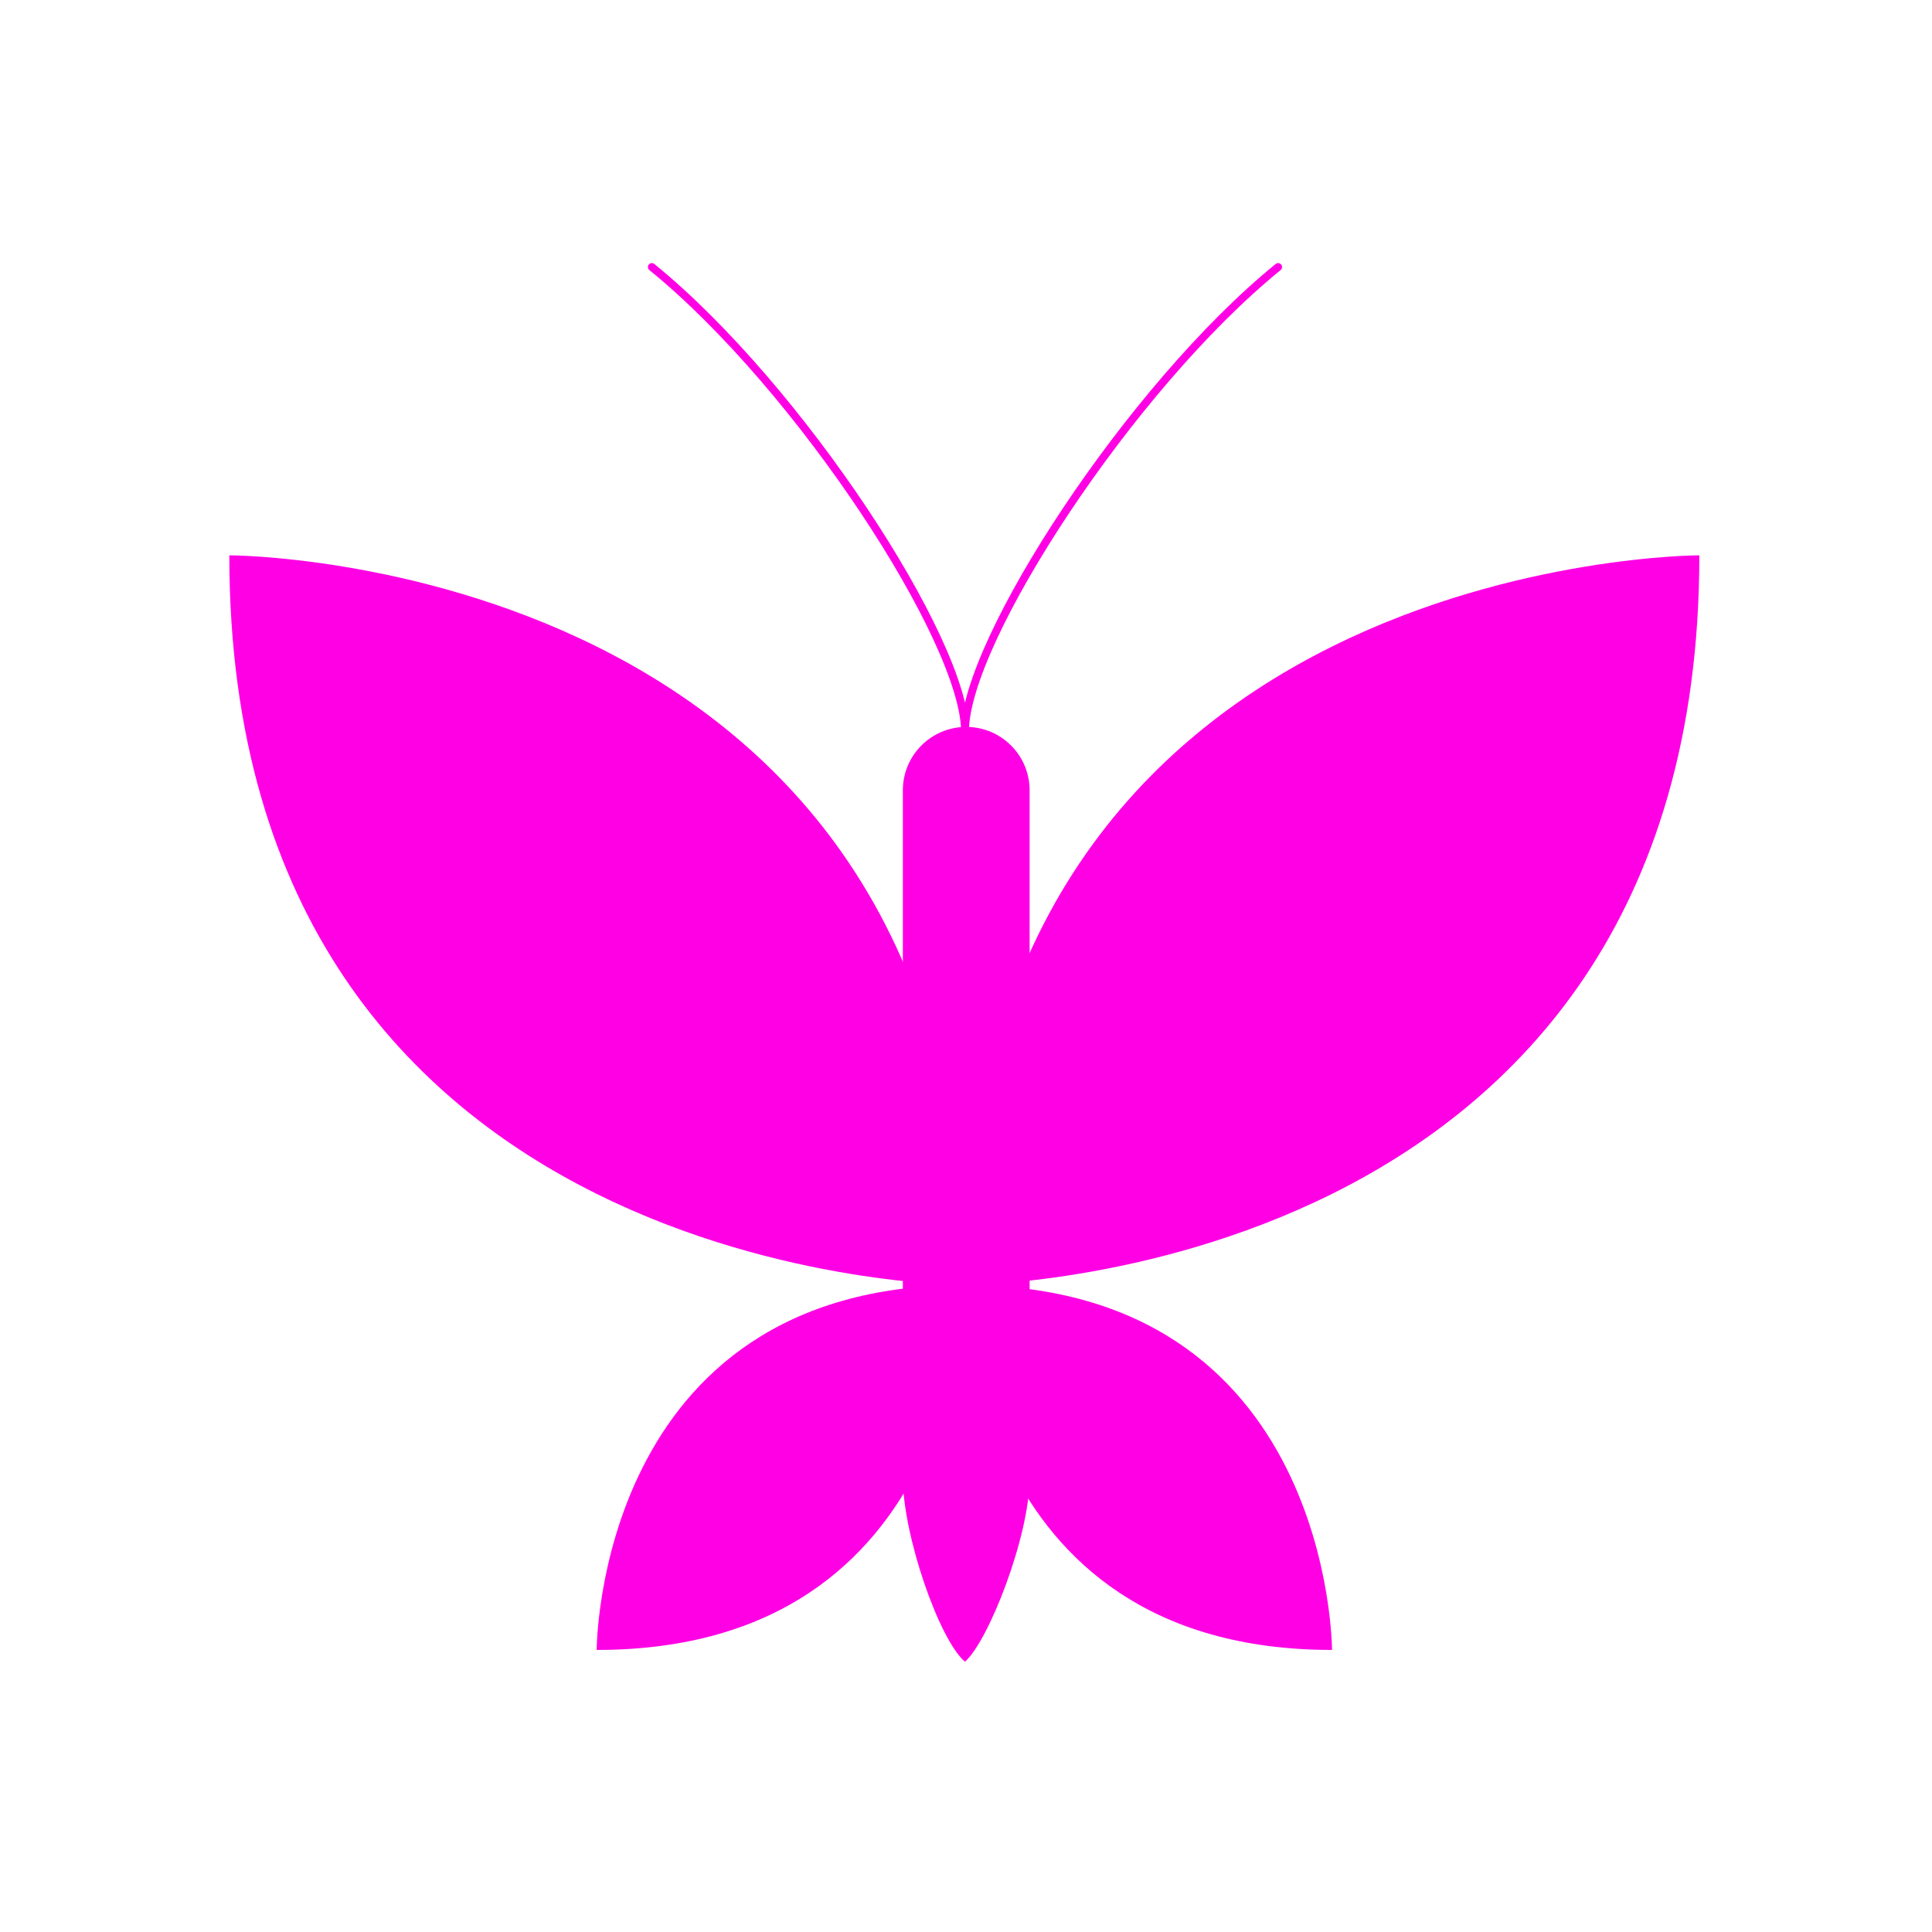 <svg width="246" height="246" viewBox="0 0 246 246" fill="none" xmlns="http://www.w3.org/2000/svg">
<path d="M83 34C101.828 49.309 122.872 81.65 122.872 93.132C122.872 81.65 143.916 49.309 162.744 34" stroke="#FF00E5" stroke-linecap="round"/>
<path d="M114.96 100.626C114.96 96.17 118.573 92.557 123.03 92.557V92.557C127.486 92.557 131.099 96.17 131.099 100.626V188.202C131.099 195.587 125.878 208.949 122.871 211.586C119.549 208.773 114.96 195.411 114.96 188.202V100.626Z" fill="#FF00E5"/>
<path d="M29.2 70.709C29.2 70.709 122.738 70.709 122.738 163.628C122.738 163.628 29.2 163.628 29.2 70.709Z" fill="#FF00E5"/>
<path d="M216.375 70.709C216.375 70.709 122.838 70.709 122.838 163.628C122.838 163.628 216.375 163.628 216.375 70.709Z" fill="#FF00E5"/>
<path d="M75.975 210.085C75.975 210.085 75.975 163.624 122.746 163.624C122.746 163.624 122.746 210.085 75.975 210.085Z" fill="#FF00E5"/>
<path d="M169.603 210.085C169.603 210.085 169.603 163.624 122.833 163.624C122.833 163.624 122.833 210.085 169.603 210.085Z" fill="#FF00E5"/>
</svg>
